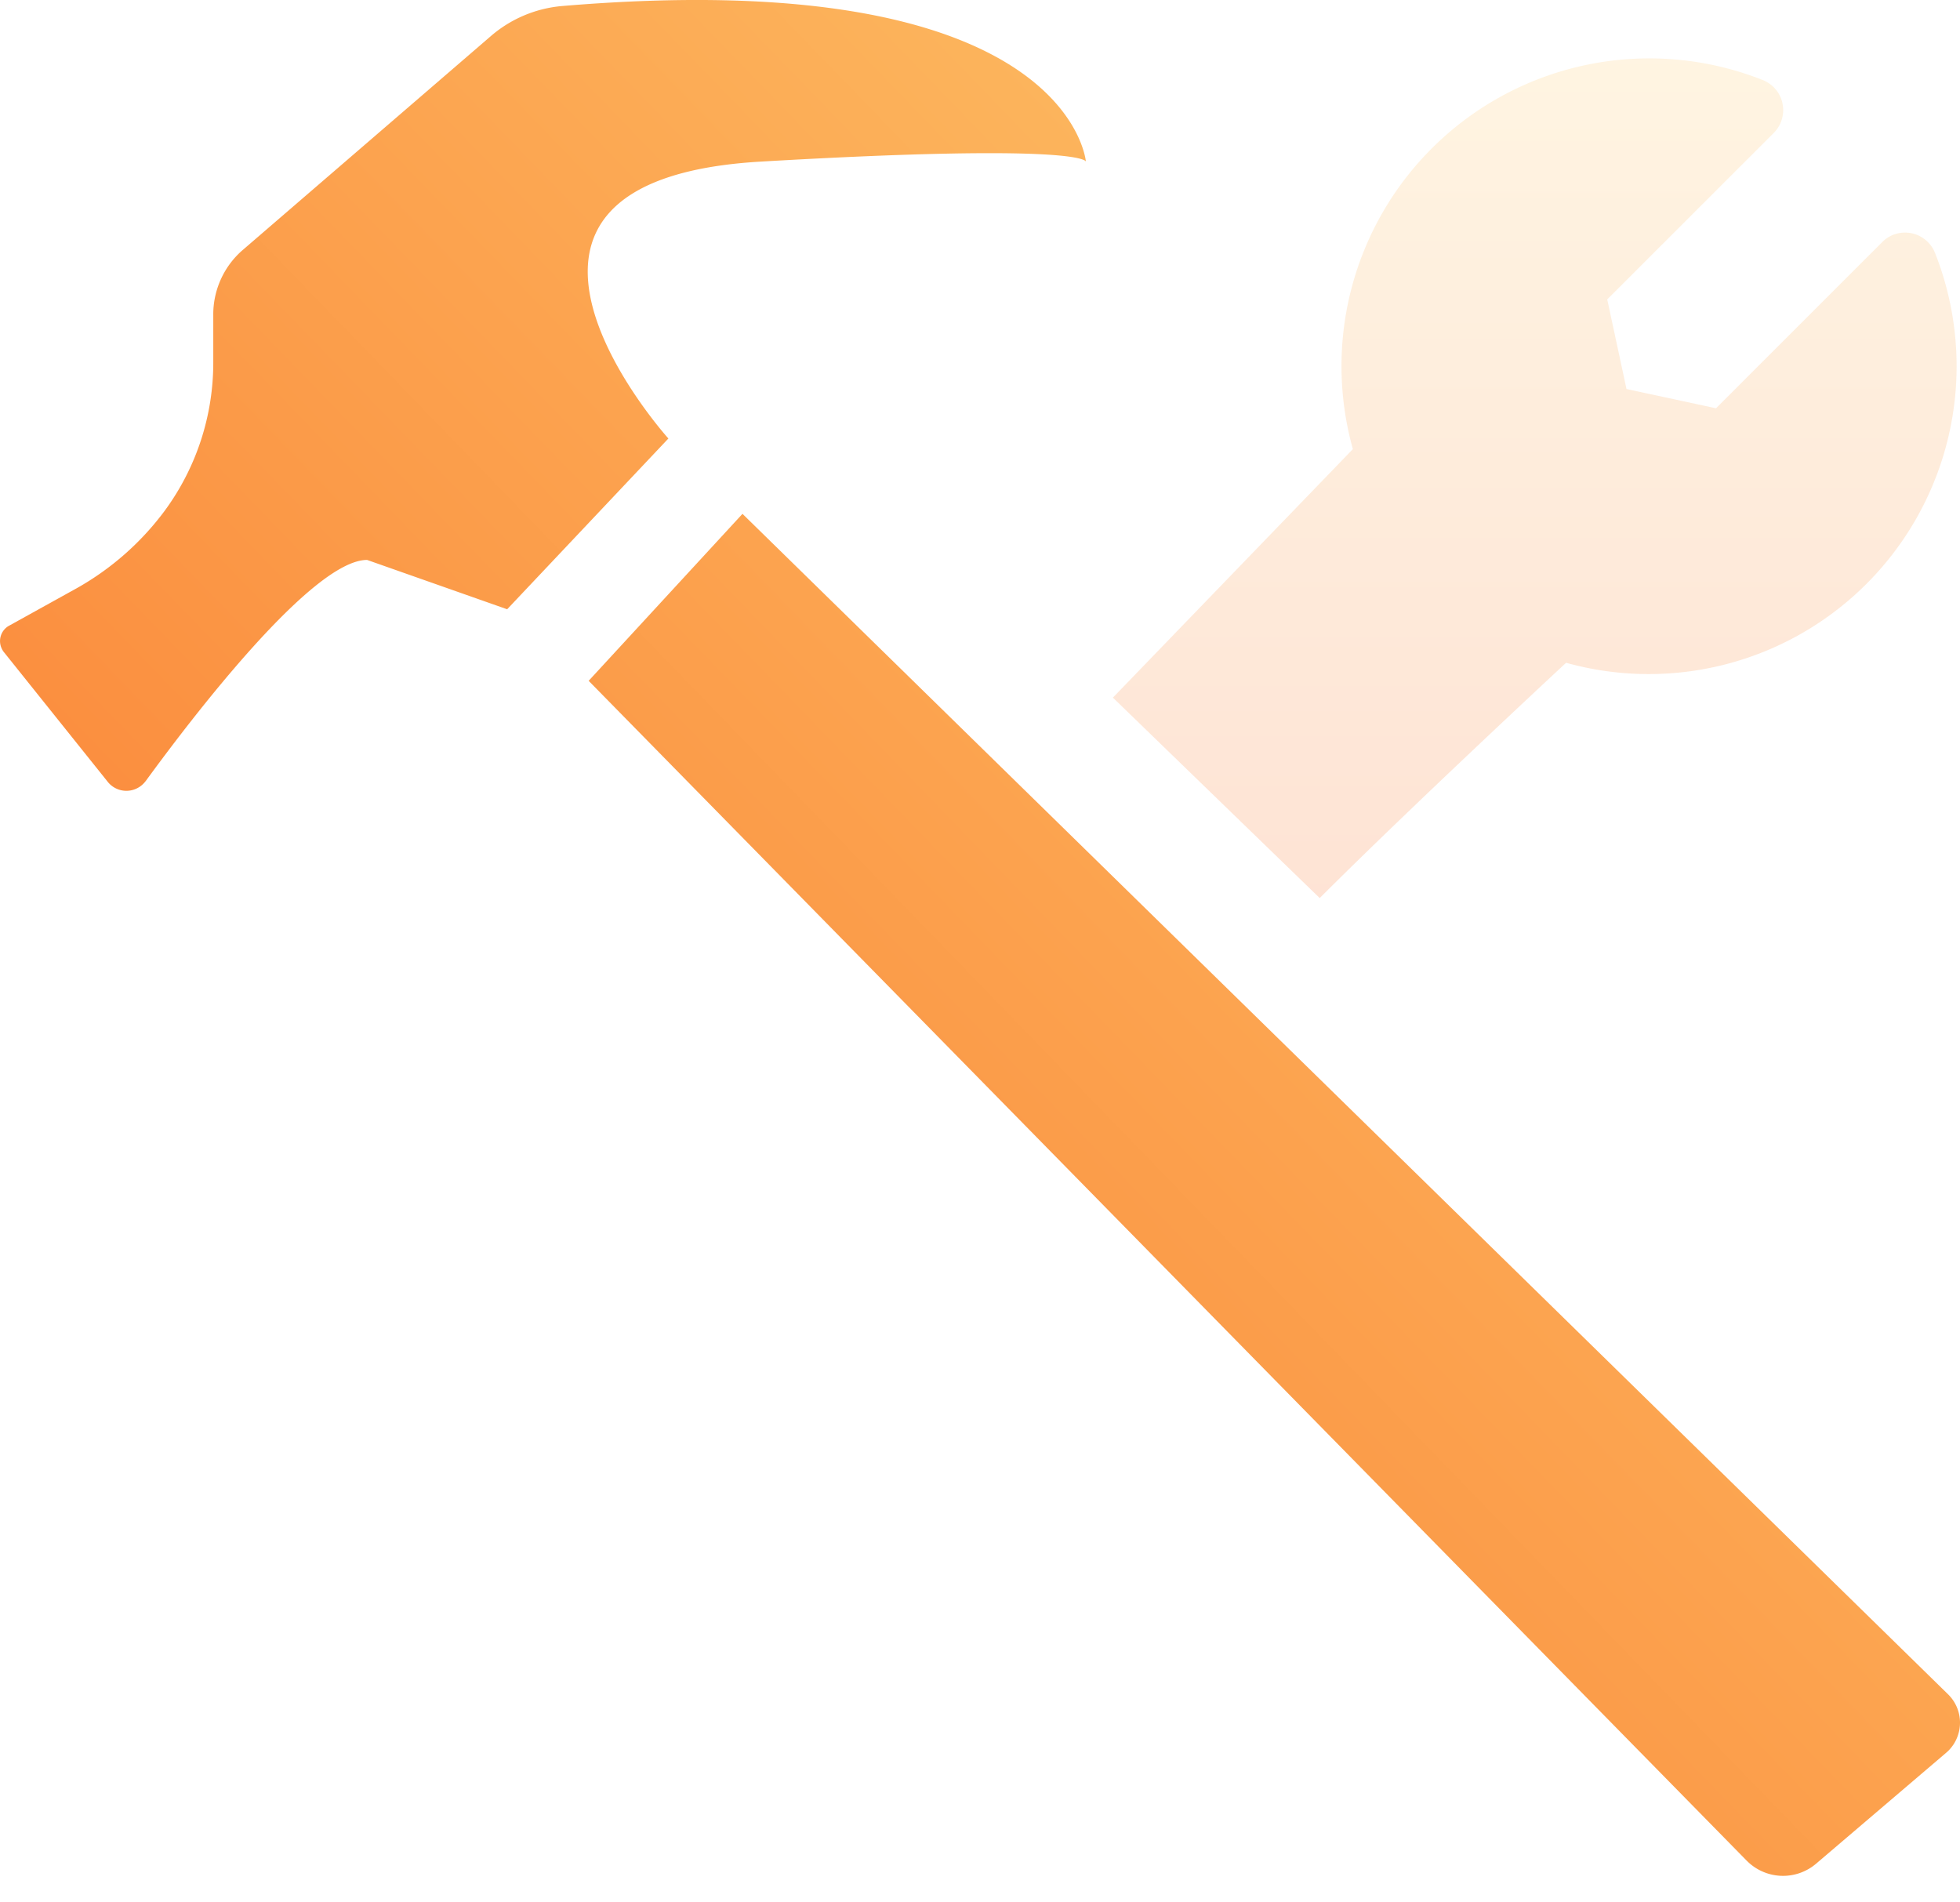 <svg xmlns="http://www.w3.org/2000/svg" xmlns:xlink="http://www.w3.org/1999/xlink" width="149.848" height="145.438" viewBox="0 0 149.848 145.438">
  <defs>
    <linearGradient id="linear-gradient" x1="1" y1="0.068" x2="0" y2="1" gradientUnits="objectBoundingBox">
      <stop offset="0" stop-color="#fdc96c"/>
      <stop offset="1" stop-color="#fa742b"/>
    </linearGradient>
    <linearGradient id="linear-gradient-2" x1="0.5" y1="0" x2="0.5" y2="1" xlink:href="#linear-gradient"/>
  </defs>
  <g id="Groupe_6215" data-name="Groupe 6215" transform="translate(-572.069 -891.062)">
    <path id="Union_3" data-name="Union 3" d="M133.53,142.242,45.005,52.05,56.765,39.284l92.181,90.26a3.034,3.034,0,0,1,.029,4.289c-.059.058-.122.116-.185.17l-9.939,8.476a3.9,3.9,0,0,1-5.32-.237ZM8.2,59.726.29,49.846a1.224,1.224,0,0,1-.165-.277,1.341,1.341,0,0,1,.512-1.7l5.2-2.881a21.483,21.483,0,0,0,6.735-5.913,19.1,19.1,0,0,0,3.733-11.425V24.109A6.515,6.515,0,0,1,18.48,19.18l19-16.38A9.6,9.6,0,0,1,42.95.463C81.611-2.8,83.008,12.224,83.02,12.355c-.005-.04-.356-1.429-24.855,0C33.311,13.8,51.1,33.525,51.1,33.525L38.774,46.58,28.066,42.808c-4.176,0-13.342,11.994-16.883,16.847a2.217,2.217,0,0,1-.219.259,1.876,1.876,0,0,1-.207.181A1.825,1.825,0,0,1,8.2,59.726ZM83.02,12.355h0Z" transform="translate(572.069 891.062)" fill="url(#linear-gradient)"/>
    <path id="Tracé_865" data-name="Tracé 865" d="M-225.578,633.436c6.963-6.968,18.837-17.989,18.837-17.989a23.538,23.538,0,0,0,28.992-16.357,23.536,23.536,0,0,0-.793-14.992,2.468,2.468,0,0,0-3.212-1.361,2.464,2.464,0,0,0-.8.527l-12.726,12.726-6.843-1.473-1.473-6.851,12.731-12.726a2.473,2.473,0,0,0,0-3.493,2.547,2.547,0,0,0-.834-.548,23.534,23.534,0,0,0-30.554,13.194,23.518,23.518,0,0,0-.789,15.018l-18.347,19Z" transform="translate(898.543 326.286)" opacity="0.2" fill="url(#linear-gradient-2)"/>
    <path id="Tracé_866" data-name="Tracé 866" d="M-258.008,632.183l-22.638,20.728a23.535,23.535,0,0,0-28.99,16.35,23.527,23.527,0,0,0,.8,15,2.465,2.465,0,0,0,3.2,1.384l0,0a2.507,2.507,0,0,0,.83-.548l12.726-12.726,6.843,1.471,1.471,6.852-12.731,12.726a2.473,2.473,0,0,0,0,3.492,2.544,2.544,0,0,0,.834.549,23.535,23.535,0,0,0,30.555-13.2,23.536,23.536,0,0,0,.789-15.019s20.086-18.863,22.227-21Z" transform="translate(886.368 337.376)" opacity="0.2" fill="url(#linear-gradient-2)"/>
  </g>
</svg>
